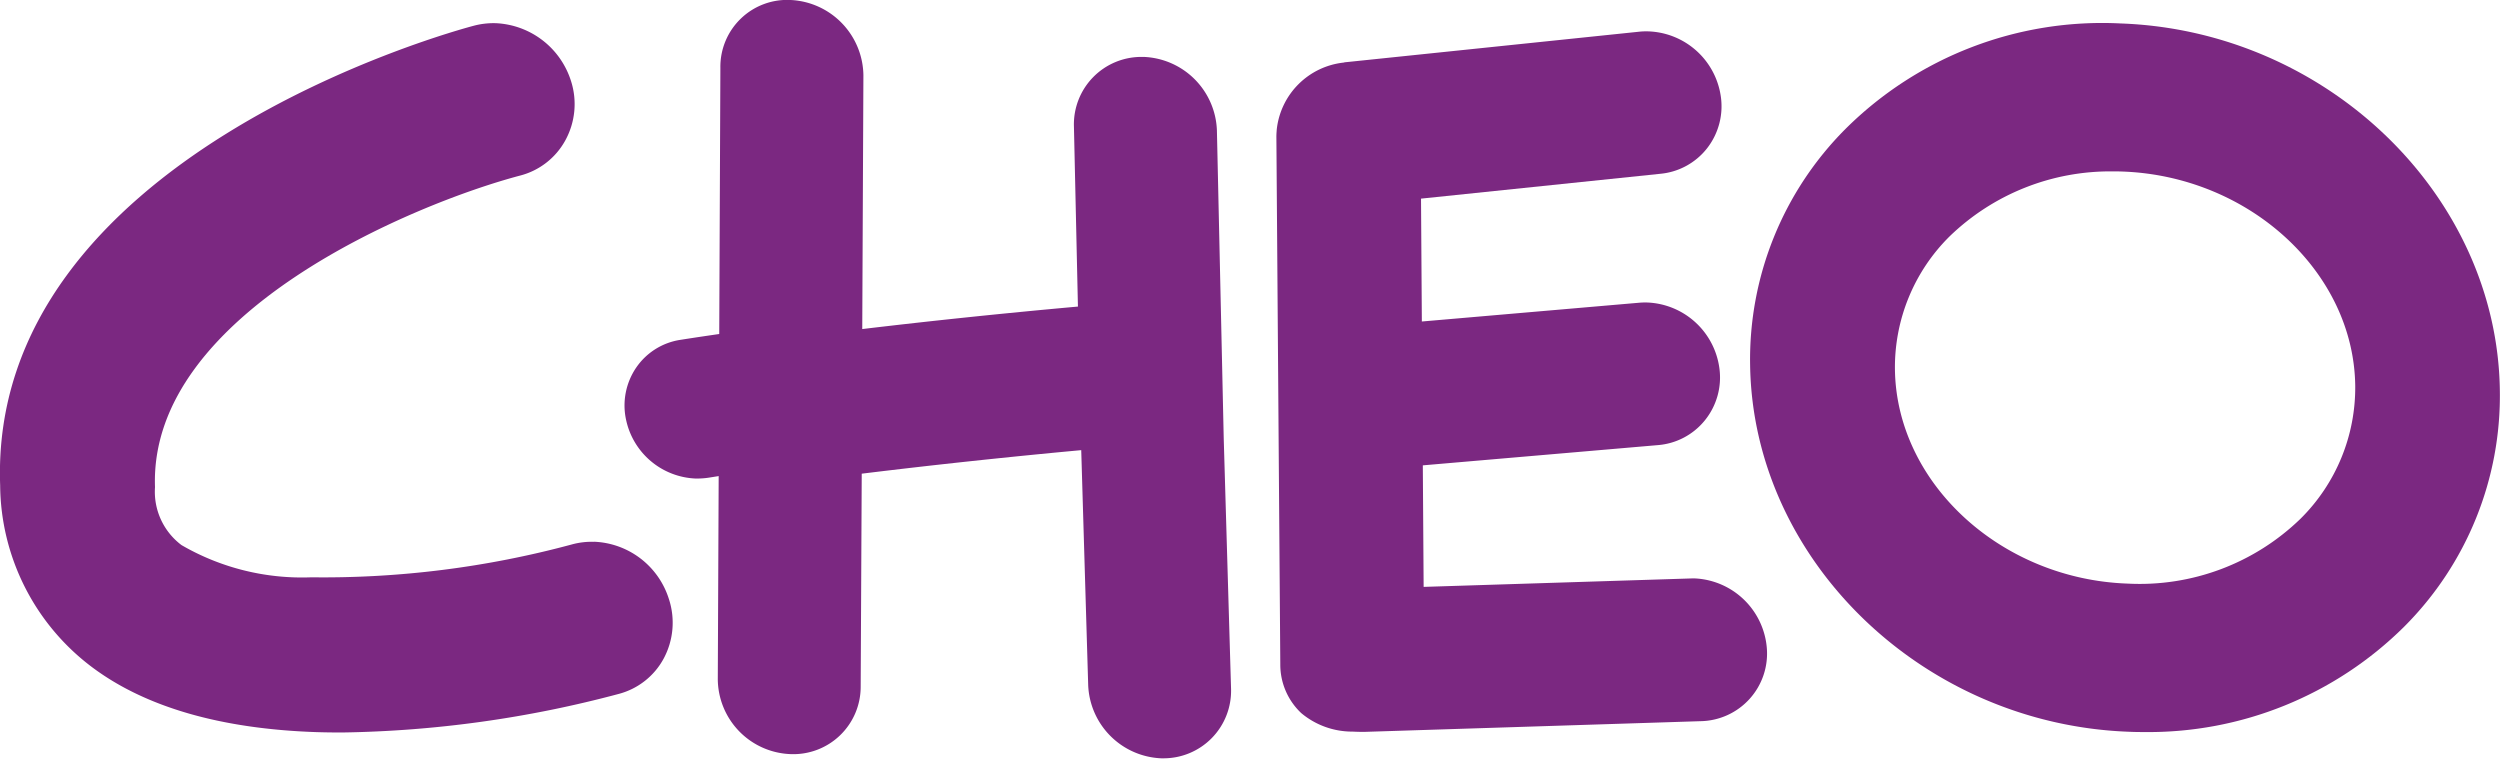 <svg xmlns="http://www.w3.org/2000/svg" width="95.581" height="29" viewBox="0 0 95.581 29">
  <g id="Group_4300" data-name="Group 4300" transform="translate(-801.247 -240.039)">
    <path id="Path_1" data-name="Path 1" d="M928.28,275.789c.041,0,.081,0,.118,0,.068,0,.133,0,.191-.006l11.278-.971a2.571,2.571,0,0,0,1.8-.936,2.6,2.6,0,0,0,.566-2,2.9,2.9,0,0,0-2.742-2.517,2.7,2.7,0,0,0-.314.007l-11.275.974a2.565,2.565,0,0,0-1.819.947,2.623,2.623,0,0,0-.551,1.988,2.9,2.9,0,0,0,2.746,2.514" transform="translate(-75.249 -17.754)" fill="#7b2881"/>
    <path id="Path_2" data-name="Path 2" d="M823.965,262.114a2.873,2.873,0,0,0-.872.105,36.472,36.472,0,0,1-9.944,1.252,9.174,9.174,0,0,1-4.963-1.232,2.552,2.552,0,0,1-1.013-2.216c-.24-6.682,9.994-10.863,13.957-11.911a2.756,2.756,0,0,0,1.721-1.329,2.881,2.881,0,0,0,.23-2.277,3.166,3.166,0,0,0-2.868-2.22,2.958,2.958,0,0,0-.841.094c-.759.2-18.569,5.023-18.119,17.57a8.776,8.776,0,0,0,3.536,6.973c2.029,1.511,4.9,2.342,8.538,2.466.332.011.665.015,1,.015h0a43.373,43.373,0,0,0,10.591-1.479,2.748,2.748,0,0,0,1.7-1.342,2.9,2.9,0,0,0,.2-2.289,3.127,3.127,0,0,0-2.857-2.183" transform="translate(0 -1.36)" fill="#7b2881"/>
    <path id="Path_3" data-name="Path 3" d="M890.042,251.324l-.14-6.309a2.916,2.916,0,0,0-2.794-2.8h-.072a2.579,2.579,0,0,0-2.6,2.663l.153,6.882c-2.812.253-5.586.542-8.246.86l.044-9.709a2.922,2.922,0,0,0-2.758-2.871,2.555,2.555,0,0,0-2.71,2.588l-.046,10.7-.022,5.557L870.82,266a2.889,2.889,0,0,0,2.769,2.87,2.576,2.576,0,0,0,2.694-2.587l.04-8.134c2.8-.343,5.624-.644,8.392-.9l.266,8.982a2.917,2.917,0,0,0,2.794,2.8l.068,0a2.581,2.581,0,0,0,2.6-2.663l-.28-9.57Z" transform="translate(-42.13 0)" fill="#7b2881"/>
    <path id="Path_4" data-name="Path 4" d="M940.951,264h-.1l-10.265.324-.1-14.844,9.143-.949a2.574,2.574,0,0,0,1.786-.966,2.61,2.61,0,0,0,.53-2.011,2.9,2.9,0,0,0-2.786-2.469,2.529,2.529,0,0,0-.313.011l-11.153,1.159h0l-.1.01c-.027,0-.051.013-.078.015a2.888,2.888,0,0,0-2.54,2.515c-.005.041-.008.081-.01.116-.006.069-.008.132-.009.19l.15,20.191a2.543,2.543,0,0,0,.8,1.857,3.036,3.036,0,0,0,1.966.708c.176.01.439.012.458.01l12.856-.409a2.586,2.586,0,0,0,2.52-2.808A2.9,2.9,0,0,0,940.951,264" transform="translate(-74.91 -1.847)" fill="#7b2881"/>
    <path id="Path_5" data-name="Path 5" d="M985.037,242.295a13.91,13.91,0,0,0-10.5,4.027,12.474,12.474,0,0,0-3.653,9.019c.1,7.467,6.612,13.765,14.515,14.036.176.008.355.01.53.01a13.888,13.888,0,0,0,9.967-4.034,12.485,12.485,0,0,0,3.652-9.027c-.1-7.465-6.614-13.76-14.515-14.031m6.895,18.936a8.829,8.829,0,0,1-6.6,2.481c-4.851-.166-8.848-3.838-8.907-8.187a7.041,7.041,0,0,1,2.087-5.086,8.828,8.828,0,0,1,6.254-2.487c.116,0,.232,0,.346.005,4.854.169,8.853,3.838,8.911,8.182a7.056,7.056,0,0,1-2.091,5.092" transform="translate(-102.726 -1.36)" fill="#7b2881"/>
    <path id="Path_6" data-name="Path 6" d="M865.74,272.292c-.637.091-1.231.178-1.833.273a2.5,2.5,0,0,0-1.671,1.05,2.568,2.568,0,0,0-.393,2.008,2.838,2.838,0,0,0,2.643,2.242,3.024,3.024,0,0,0,.6-.046l.039-.006c.117-.019.319-.05.6-.092" transform="translate(-36.659 -19.531)" fill="#7b2881"/>
  </g>
</svg>
